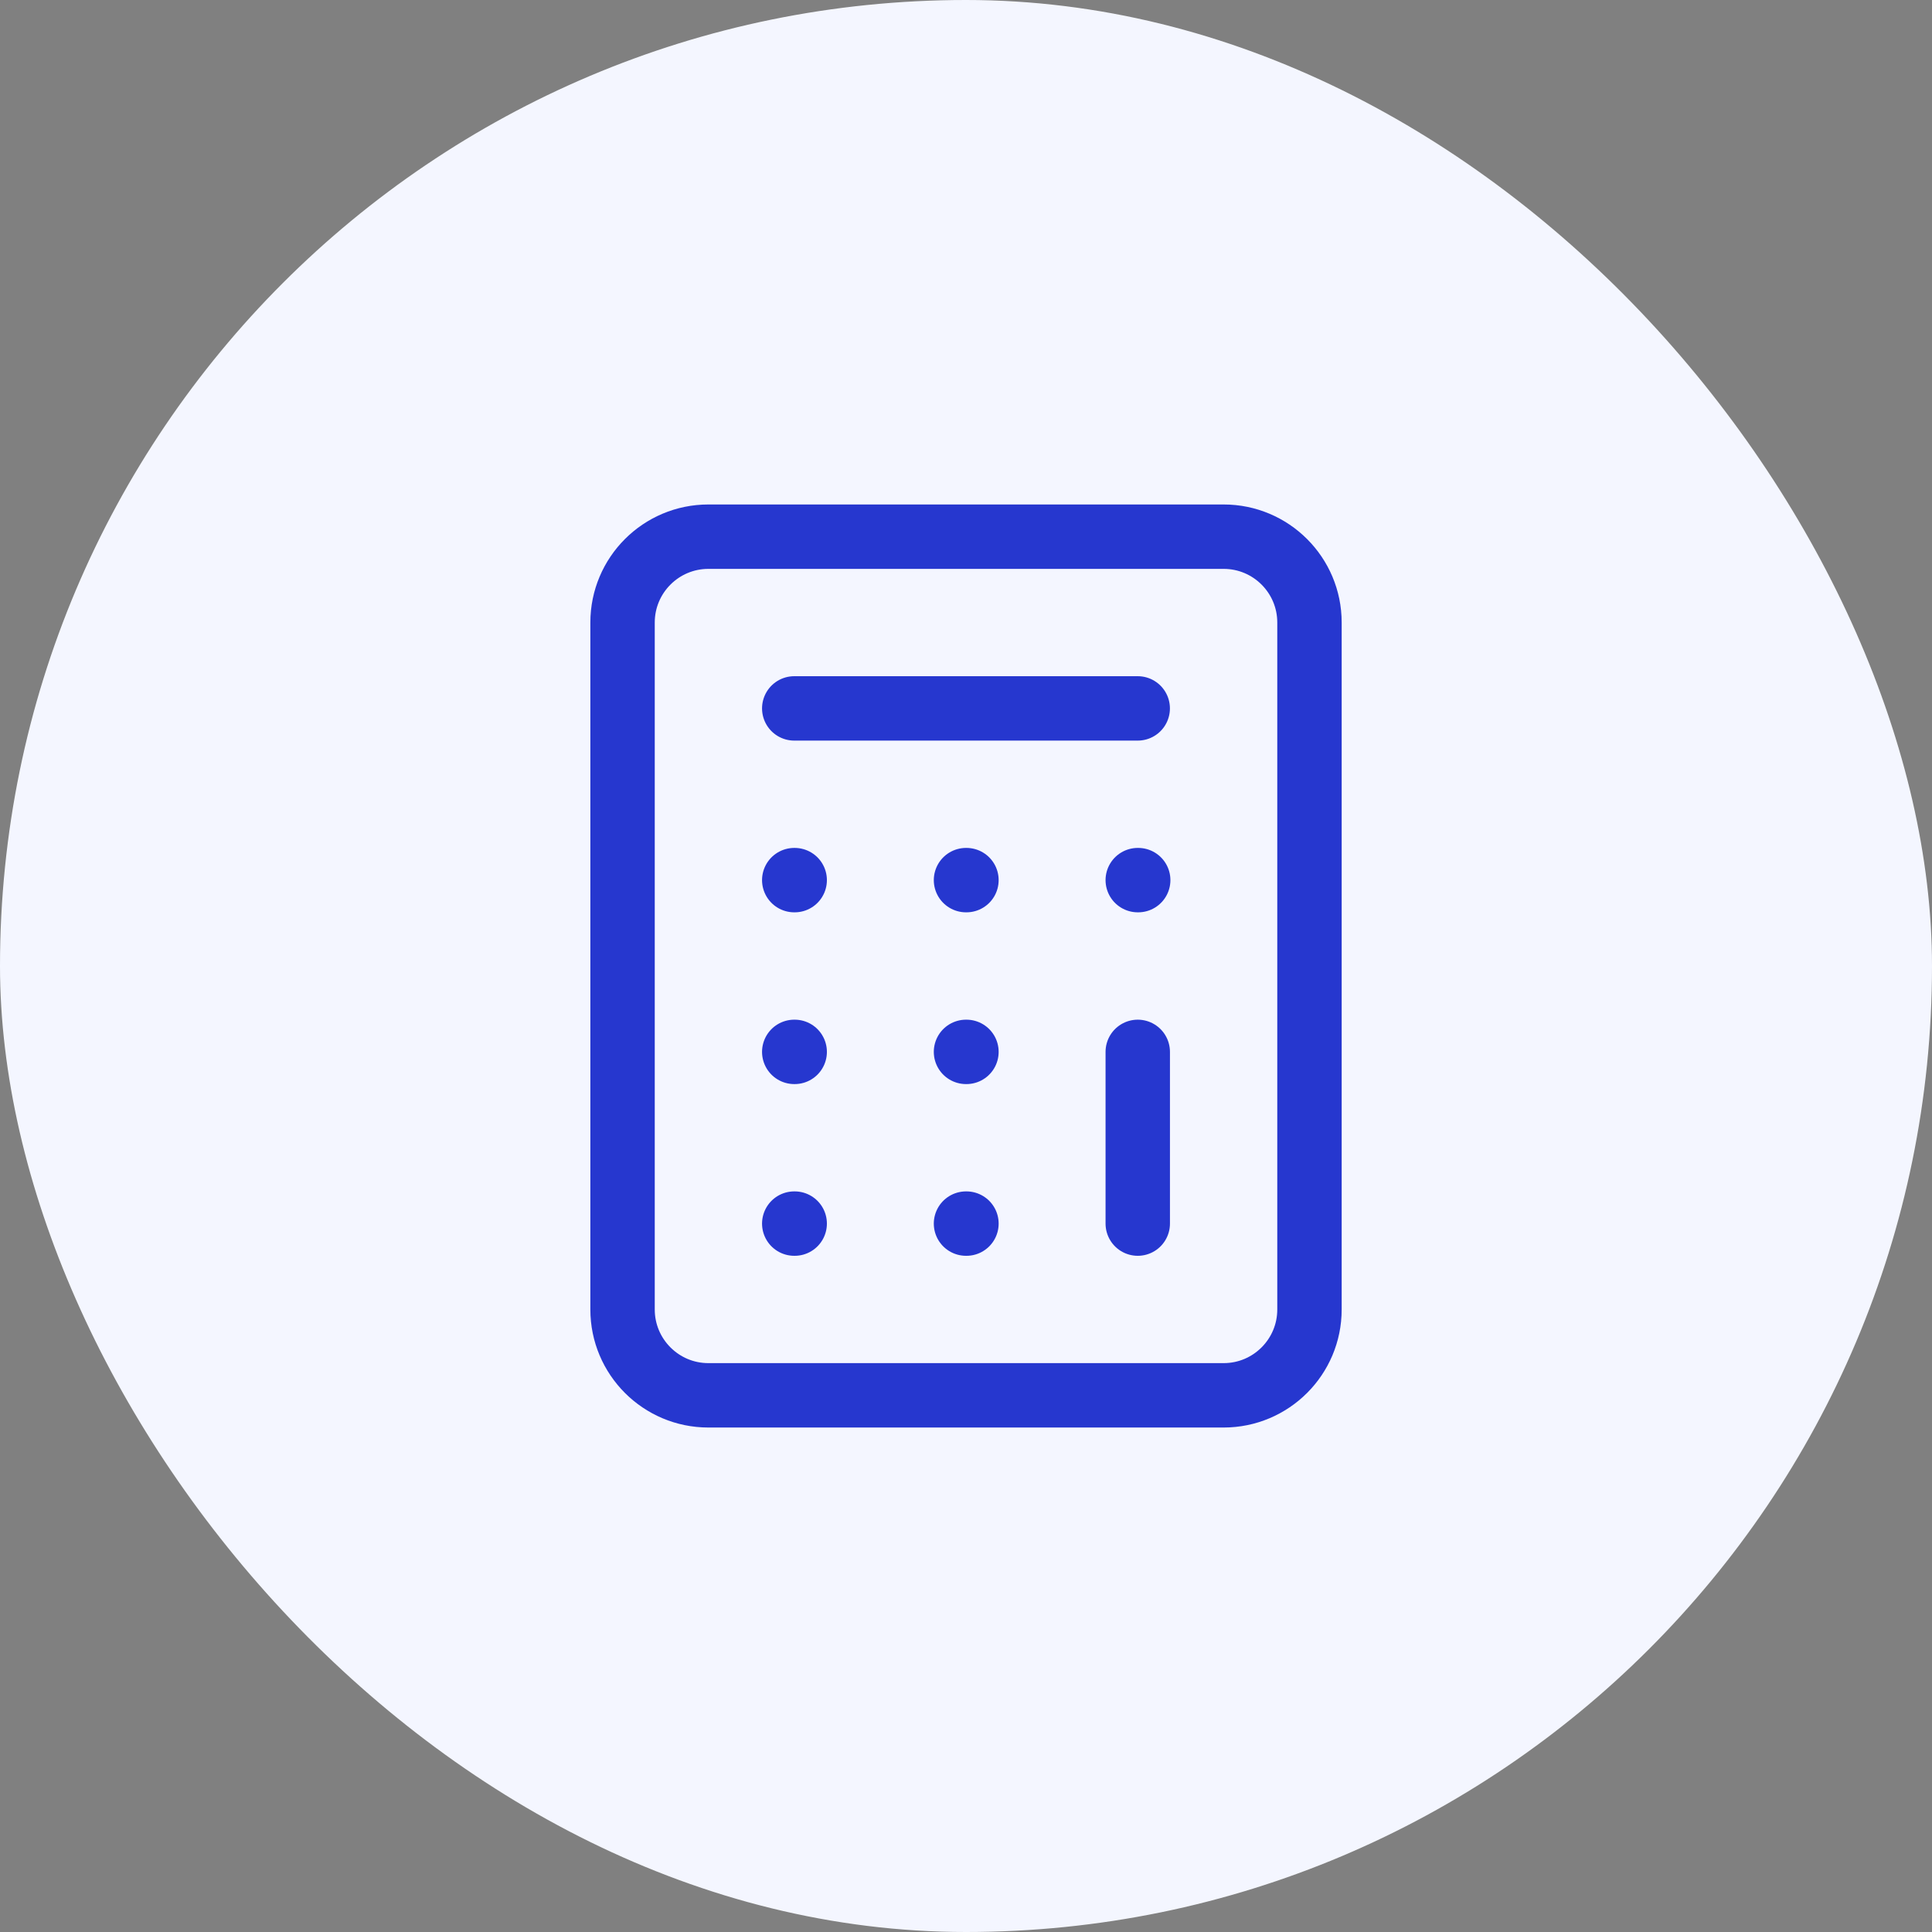 <svg width="60" height="60" viewBox="0 0 60 60" fill="none" xmlns="http://www.w3.org/2000/svg">
<rect x="0" y="0" width="60" height="60" fill="#808080" stroke="none"/>
<rect width="60" height="60" rx="30" fill="#F4F6FF"/>
<path d="M38.001 16.667H22C20.528 16.667 19.334 17.861 19.334 19.333V40.667C19.334 42.139 20.528 43.333 22 43.333H38.001C39.473 43.333 40.667 42.139 40.667 40.667V19.333C40.667 17.861 39.473 16.667 38.001 16.667Z" stroke="#2637CF" stroke-width="2" stroke-linecap="round" stroke-linejoin="round"/>
<path d="M24.666 22H35.333" stroke="#2637CF" stroke-width="2" stroke-linecap="round" stroke-linejoin="round"/>
<path d="M35.334 32.667V38" stroke="#2637CF" stroke-width="2" stroke-linecap="round" stroke-linejoin="round"/>
<path d="M35.334 27.333H35.348" stroke="#2637CF" stroke-width="2" stroke-linecap="round" stroke-linejoin="round"/>
<path d="M30 27.333H30.014" stroke="#2637CF" stroke-width="2" stroke-linecap="round" stroke-linejoin="round"/>
<path d="M24.666 27.333H24.68" stroke="#2637CF" stroke-width="2" stroke-linecap="round" stroke-linejoin="round"/>
<path d="M30 32.667H30.014" stroke="#2637CF" stroke-width="2" stroke-linecap="round" stroke-linejoin="round"/>
<path d="M24.666 32.667H24.68" stroke="#2637CF" stroke-width="2" stroke-linecap="round" stroke-linejoin="round"/>
<path d="M30 38H30.014" stroke="#2637CF" stroke-width="2" stroke-linecap="round" stroke-linejoin="round"/>
<path d="M24.666 38H24.68" stroke="#2637CF" stroke-width="2" stroke-linecap="round" stroke-linejoin="round"/>
</svg>
